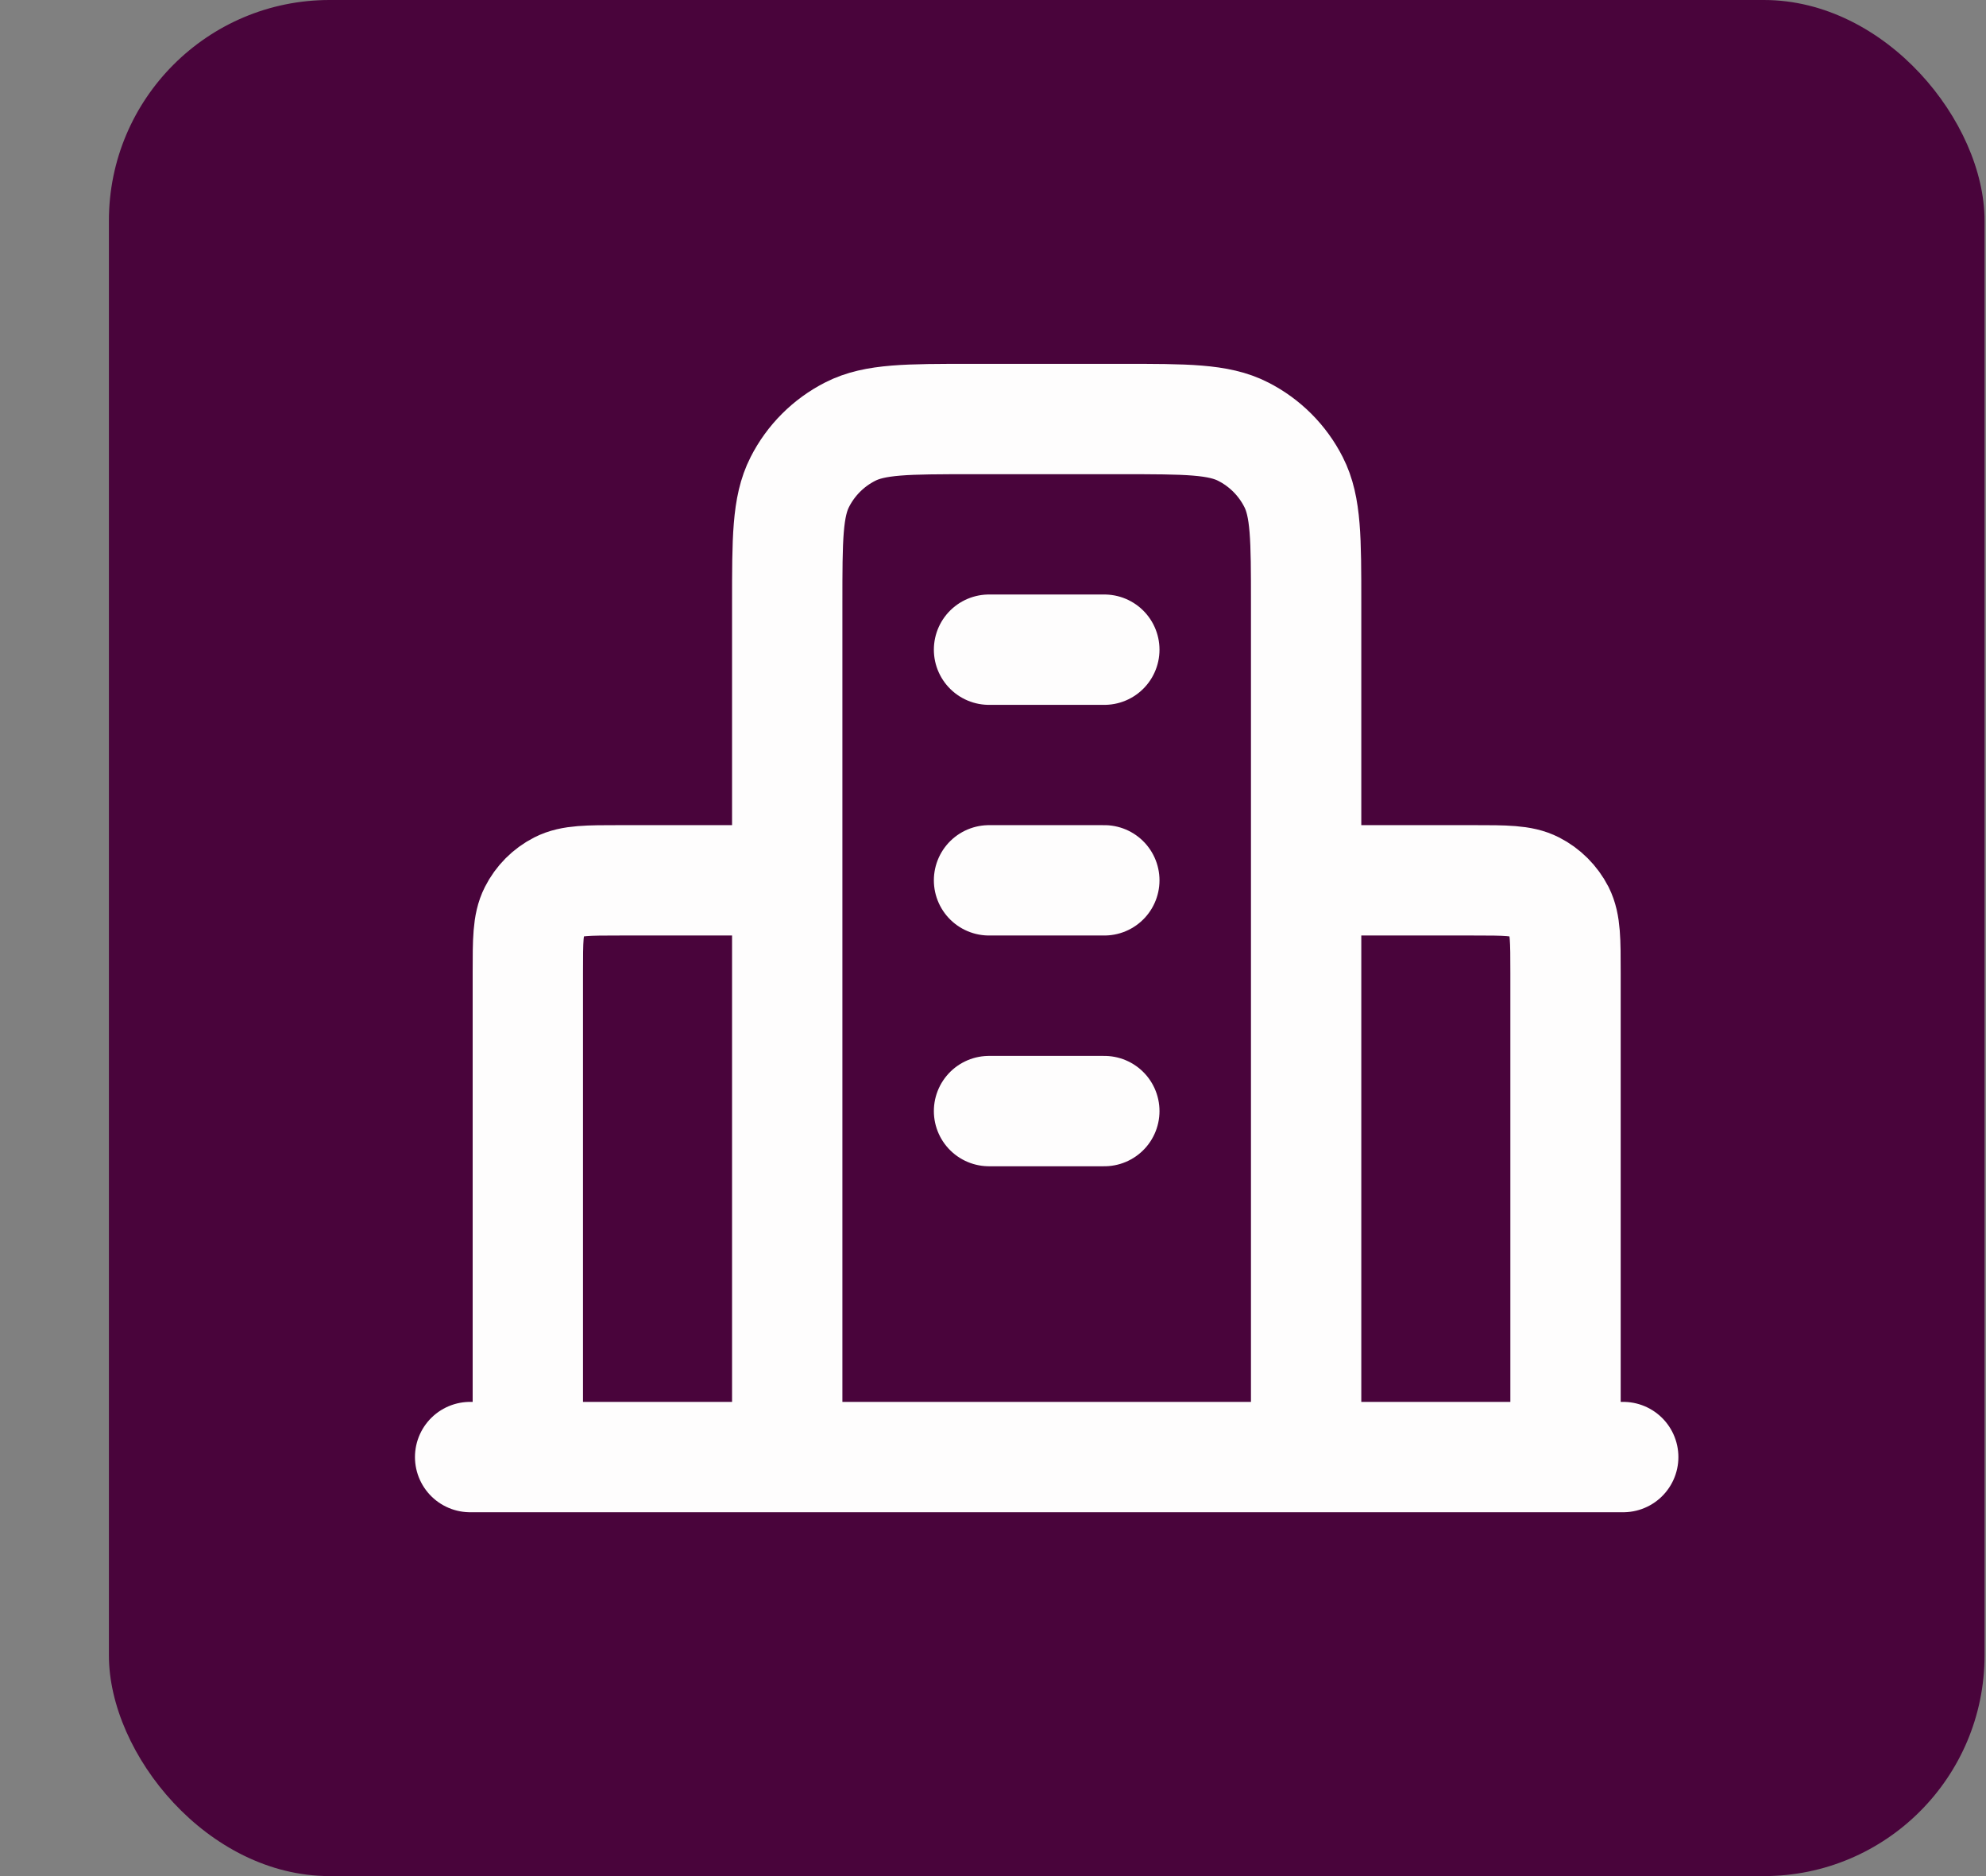 <svg width="18" height="17" viewBox="0 0 18 17" fill="none" xmlns="http://www.w3.org/2000/svg">
<rect x="0" y="0" width="18" height="17" fill="#808080" stroke="none"/>
<rect x="0.987" width="17" height="17" rx="2" fill="#49043B"/>
<path d="M7.135 7.977H5.62C5.327 7.977 5.181 7.977 5.069 8.034C4.971 8.084 4.891 8.164 4.841 8.263C4.784 8.375 4.784 8.521 4.784 8.813V13.203M11.838 7.977H13.353C13.646 7.977 13.792 7.977 13.904 8.034C14.002 8.084 14.082 8.164 14.133 8.263C14.189 8.375 14.189 8.521 14.189 8.813V13.203M11.838 13.203V5.469C11.838 4.884 11.838 4.591 11.724 4.368C11.624 4.171 11.464 4.011 11.267 3.911C11.044 3.797 10.751 3.797 10.166 3.797H8.807C8.222 3.797 7.929 3.797 7.706 3.911C7.509 4.011 7.349 4.171 7.249 4.368C7.135 4.591 7.135 4.884 7.135 5.469V13.203M14.712 13.203H4.261M8.964 5.887H10.009M8.964 7.977H10.009M8.964 10.068H10.009" stroke="#FEFDFD" stroke-linecap="round" stroke-linejoin="round"/>
</svg>
